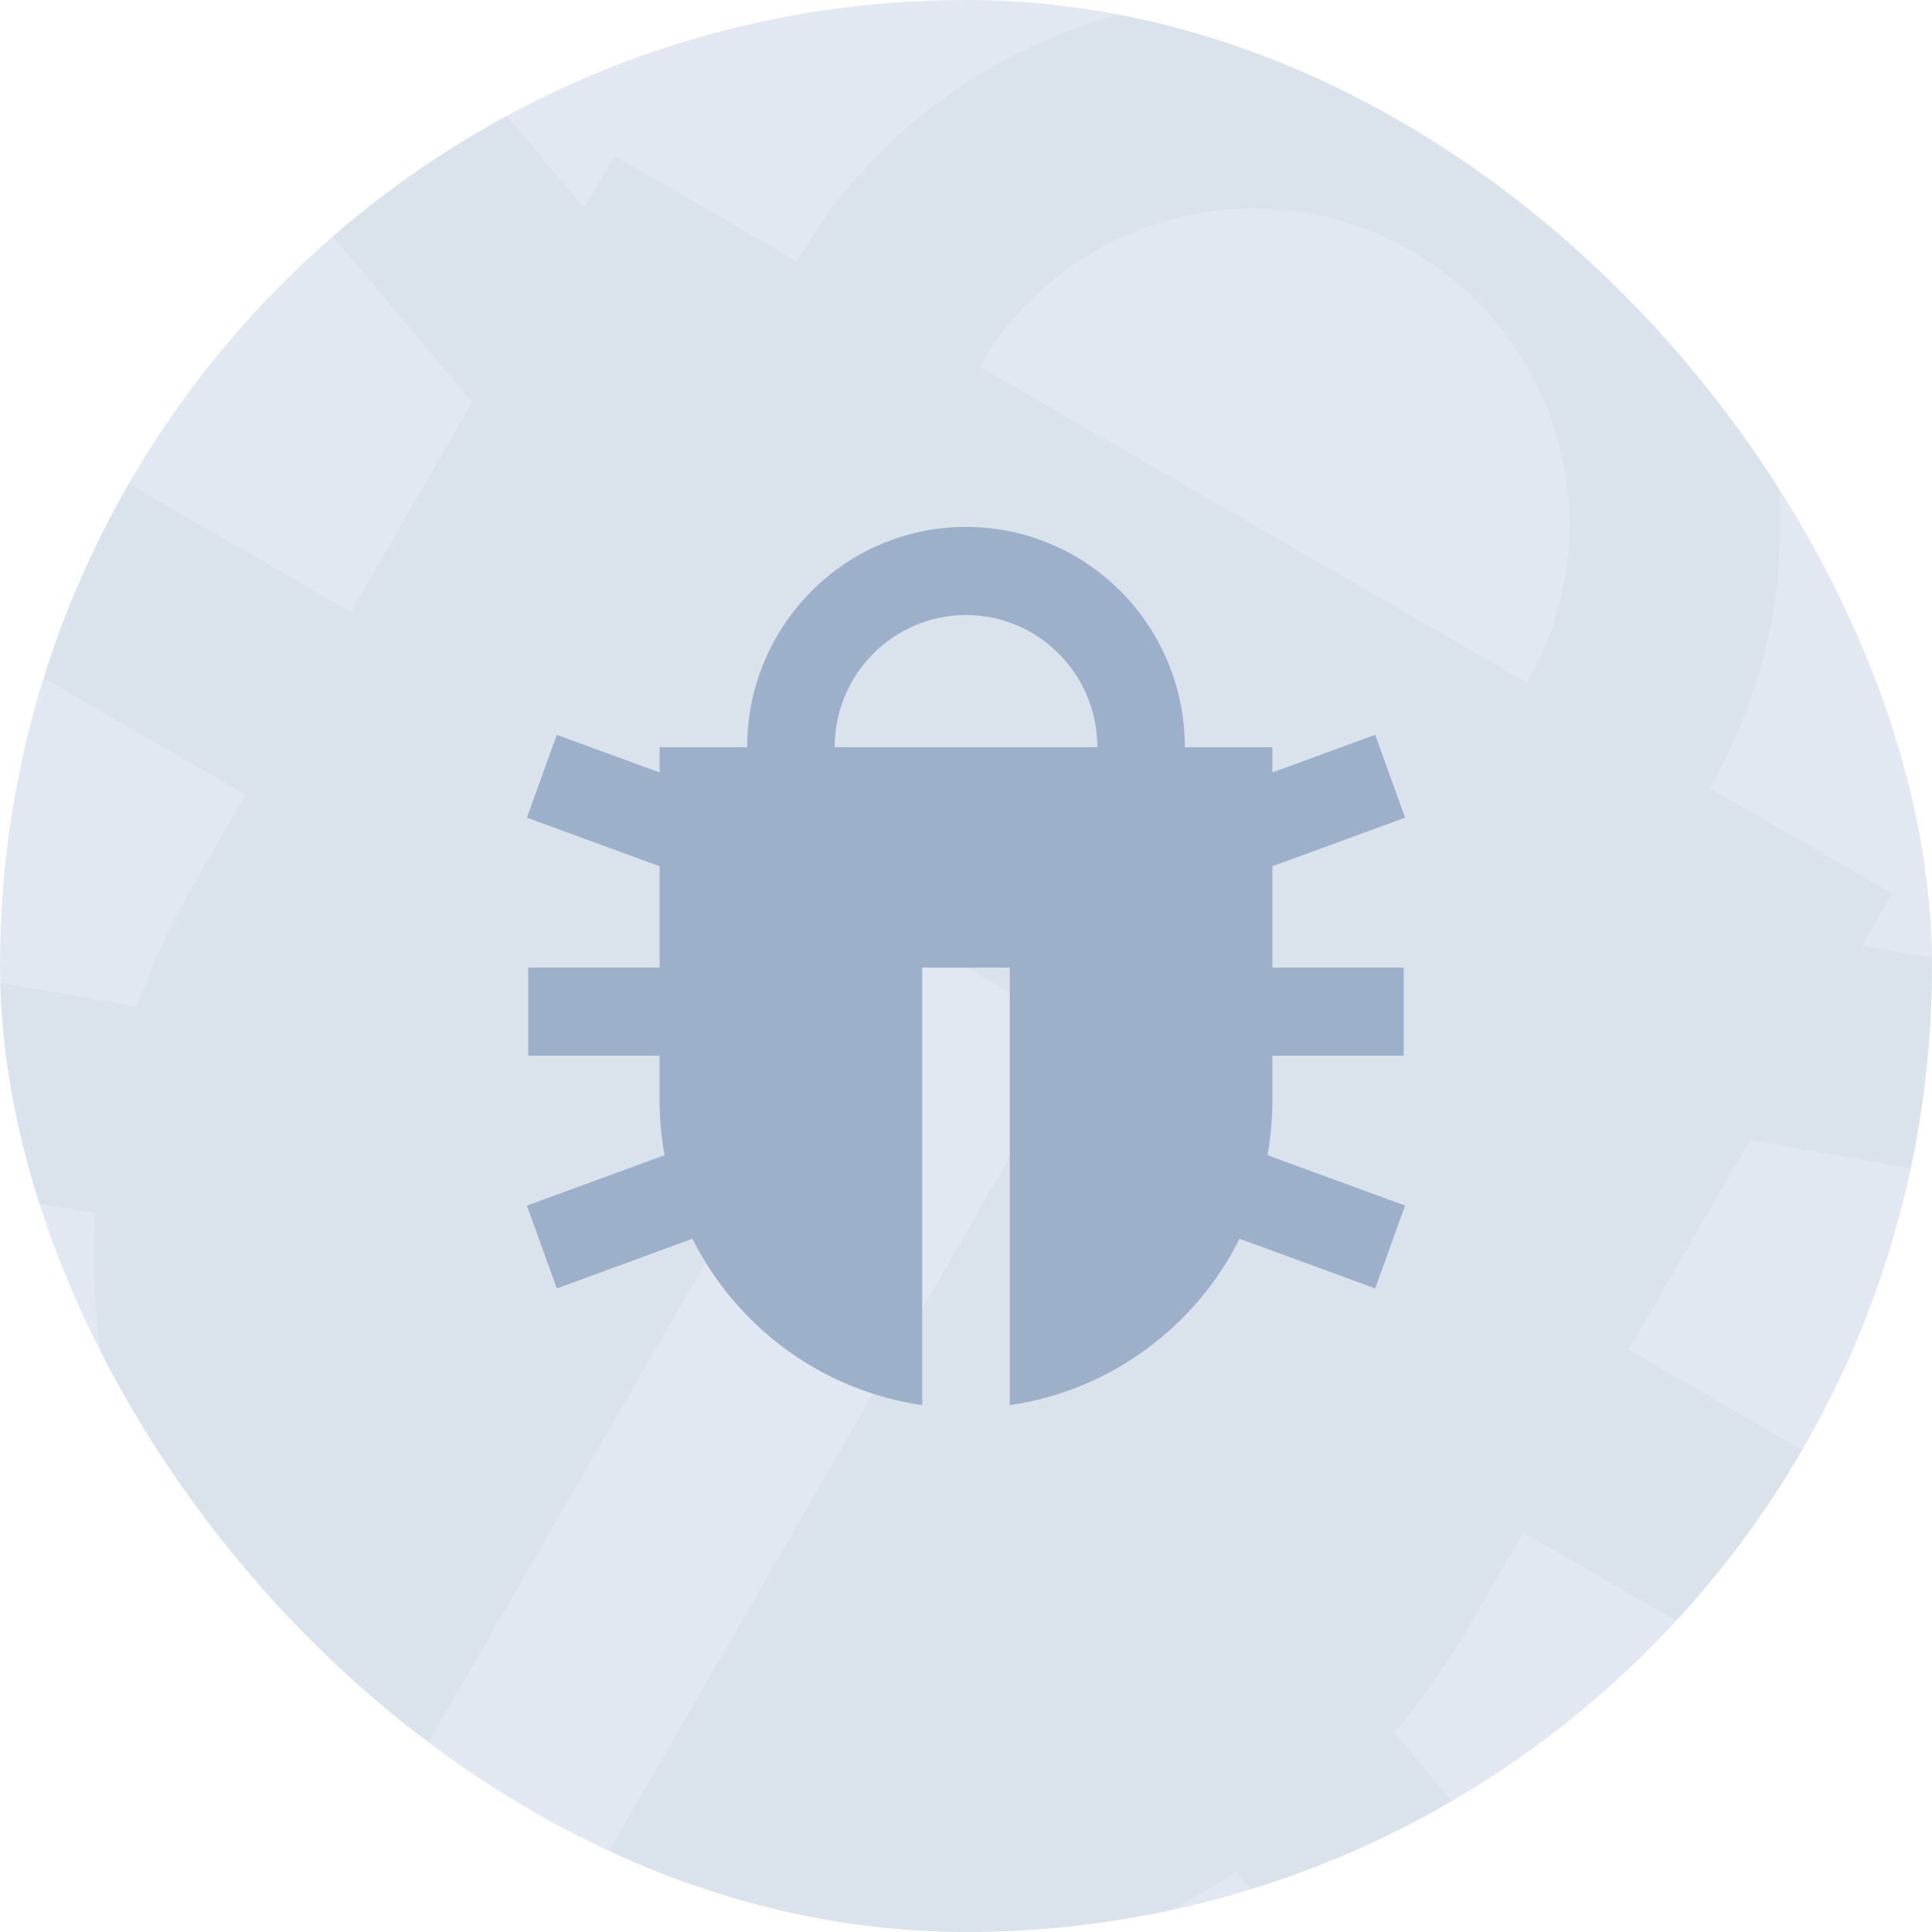 <svg width="44" height="44" viewBox="0 0 44 44" fill="none" xmlns="http://www.w3.org/2000/svg">
<g clip-path="url(#clip0_2320_2851)">
<rect width="44" height="44" rx="22" fill="#E1E8F1"/>
<g opacity="0.16" clip-path="url(#clip1_2320_2851)">
<path fill-rule="evenodd" clip-rule="evenodd" d="M13.306 4.739L13.993 3.549L18.15 5.949C21.463 0.21 28.802 -1.757 34.542 1.557C40.282 4.871 42.248 12.21 38.934 17.949L43.091 20.349L42.404 21.539L48.309 22.582L47.474 27.308L39.851 25.962L37.091 30.741L43.327 34.342L40.927 38.498L34.691 34.898L33.491 36.977C32.976 37.87 32.391 38.698 31.747 39.457L36.91 45.607L33.234 48.694L28.147 42.635C23.65 45.574 17.881 46.255 12.705 44.178L24.62 23.541L20.463 21.141L8.548 41.778C4.162 38.334 1.868 32.998 2.165 27.634L-5.625 26.258L-4.79 21.531L3.117 22.928C3.453 21.991 3.877 21.07 4.393 20.177L5.593 18.098L-0.643 14.498L1.757 10.341L7.993 13.941L10.752 9.162L5.774 3.233L9.45 0.146L13.306 4.739ZM32.142 5.714C28.698 3.726 24.295 4.905 22.307 8.349L34.777 15.549C36.766 12.105 35.586 7.702 32.142 5.714Z" fill="#B0C0D4"/>
</g>
<path fill-rule="evenodd" clip-rule="evenodd" d="M15.022 17.592V17.018H17.016C17.016 14.246 19.247 12 22 12C24.753 12 26.984 14.246 26.984 17.018H28.978V17.592L31.319 16.735L32 18.622L28.978 19.728V22.036H31.969V24.043H28.978V25.046C28.978 25.477 28.939 25.899 28.866 26.309L32 27.457L31.319 29.343L28.231 28.212C27.224 30.217 25.29 31.67 22.997 32V22.036H21.003V32C18.71 31.67 16.776 30.217 15.769 28.212L12.681 29.343L12 27.457L15.134 26.309C15.061 25.899 15.022 25.477 15.022 25.046V24.043H12.031V22.036H15.022V19.728L12 18.622L12.681 16.735L15.022 17.592ZM22 14.007C20.348 14.007 19.009 15.355 19.009 17.018H24.991C24.991 15.355 23.652 14.007 22 14.007Z" fill="#9CB0C9"/>
</g>
<defs>
<clipPath id="clip0_2320_2851">
<rect width="44" height="44" rx="22" fill="white"/>
</clipPath>
<clipPath id="clip1_2320_2851">
<rect width="57.6" height="57.6" fill="white" transform="translate(12 -17) rotate(30)"/>
</clipPath>
</defs>
</svg>

